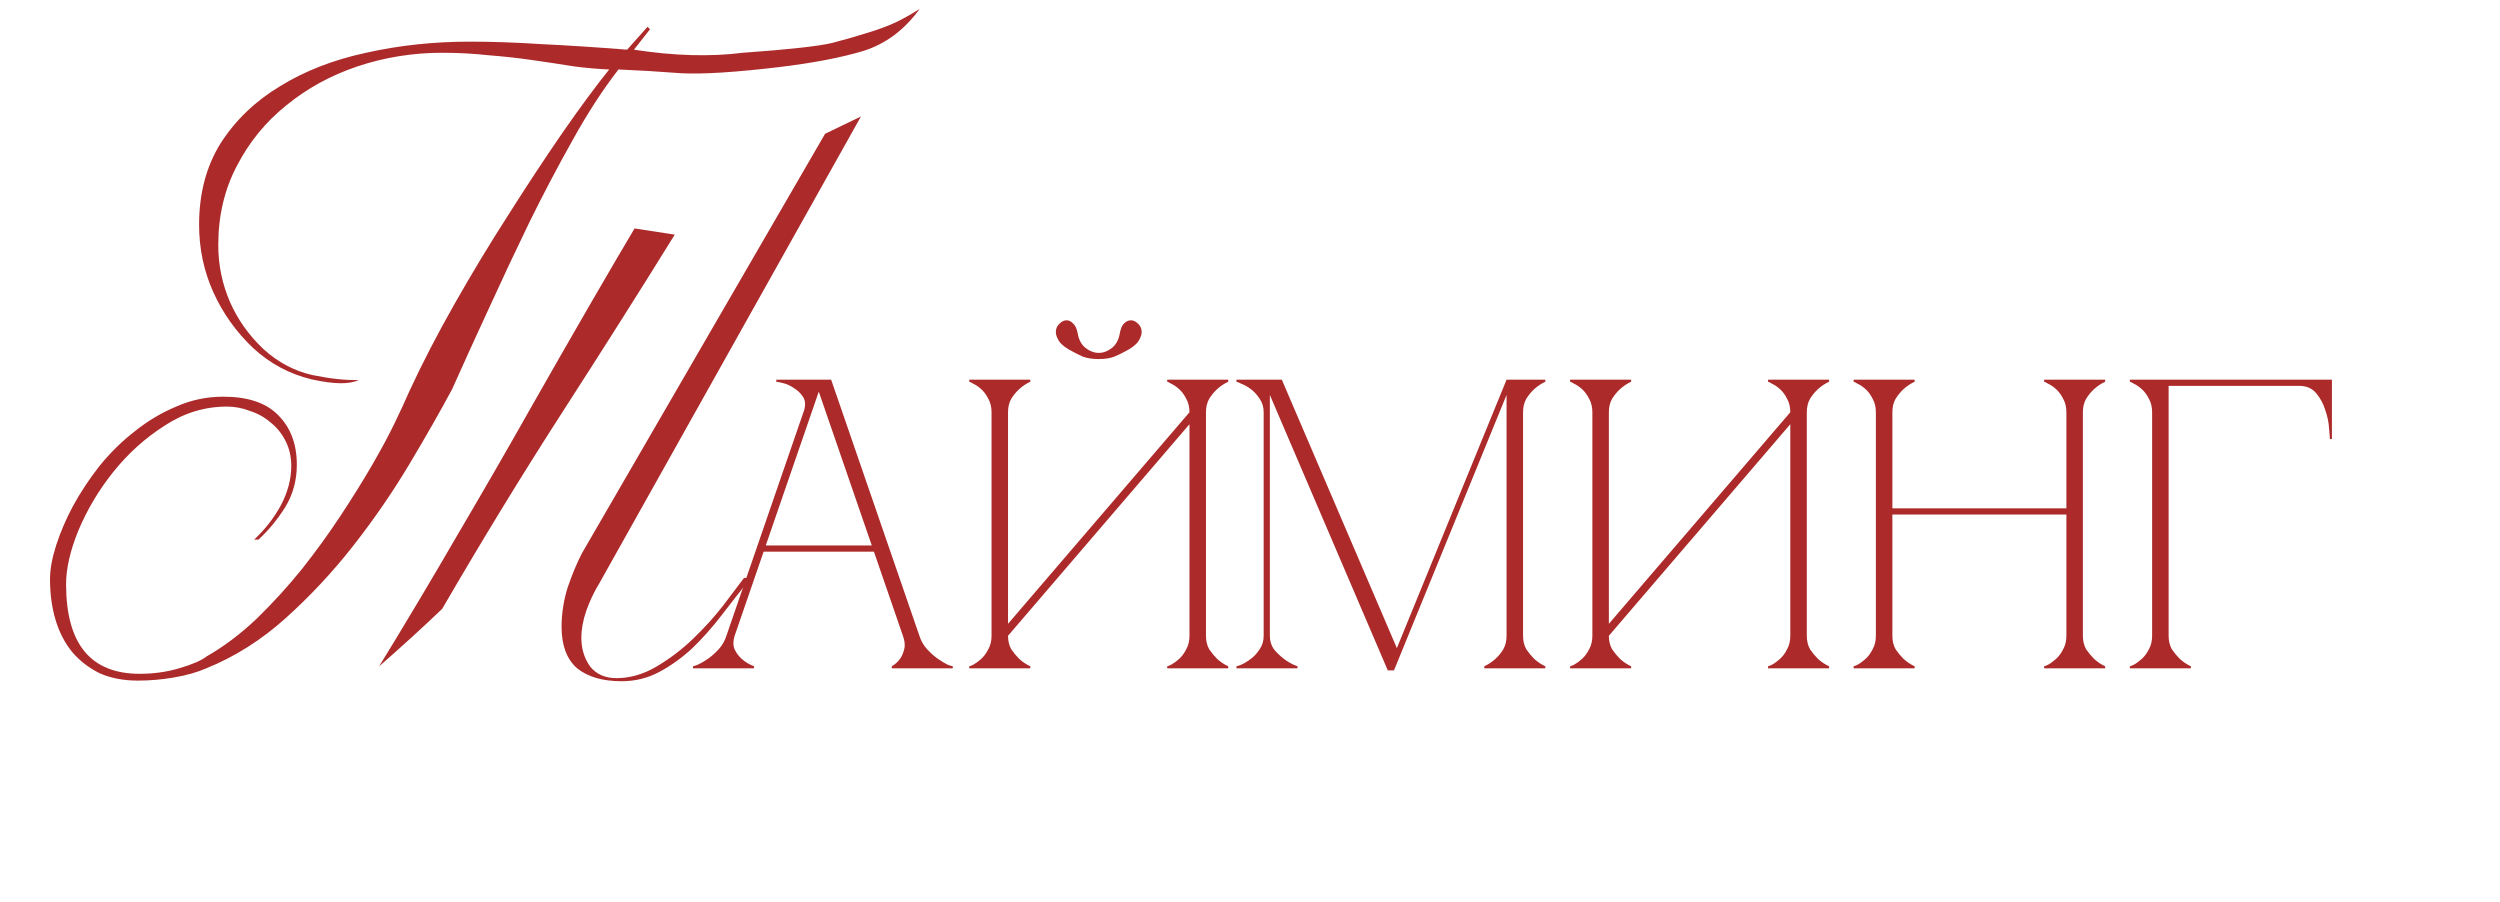 <?xml version="1.0" encoding="UTF-8"?> <svg xmlns="http://www.w3.org/2000/svg" width="194" height="70" viewBox="0 0 194 70" fill="none"><path d="M27.834 29.487C27.13 29.839 25.913 29.823 24.186 29.439C22.457 29.023 20.938 28.207 19.625 26.991C18.314 25.743 17.29 24.303 16.553 22.671C15.818 21.039 15.45 19.295 15.45 17.439C15.45 15.007 16.009 12.895 17.13 11.103C18.282 9.311 19.817 7.839 21.738 6.687C23.657 5.503 25.881 4.639 28.41 4.095C30.97 3.519 33.657 3.231 36.474 3.231C38.169 3.231 40.01 3.295 41.993 3.423C44.01 3.519 46.233 3.663 48.666 3.855L50.249 2.079L50.441 2.271L49.194 3.855C52.297 4.335 55.114 4.415 57.642 4.095C61.225 3.839 63.545 3.583 64.602 3.327C65.689 3.039 66.633 2.767 67.433 2.511C68.266 2.255 68.986 1.983 69.594 1.695C70.234 1.375 70.826 1.039 71.37 0.687C70.186 2.319 68.73 3.407 67.001 3.951C65.305 4.463 63.145 4.879 60.522 5.199C57.033 5.615 54.458 5.775 52.794 5.679C51.13 5.551 49.529 5.455 47.993 5.391C46.778 6.959 45.593 8.783 44.441 10.863C43.289 12.911 42.169 15.039 41.081 17.247C40.026 19.423 39.002 21.599 38.01 23.775C37.017 25.919 36.041 28.063 35.081 30.207C34.154 31.935 33.05 33.871 31.77 36.015C30.489 38.159 29.049 40.255 27.45 42.303C25.849 44.351 24.09 46.239 22.169 47.967C20.282 49.663 18.233 50.959 16.026 51.855C15.29 52.175 14.441 52.415 13.482 52.575C12.553 52.735 11.626 52.815 10.697 52.815C9.577 52.815 8.585 52.623 7.721 52.239C6.889 51.823 6.185 51.279 5.609 50.607C5.033 49.903 4.601 49.071 4.313 48.111C4.025 47.151 3.881 46.095 3.881 44.943C3.881 44.175 4.041 43.295 4.361 42.303C4.681 41.311 5.113 40.303 5.657 39.279C6.233 38.223 6.921 37.183 7.721 36.159C8.553 35.135 9.465 34.239 10.457 33.471C11.45 32.671 12.521 32.031 13.674 31.551C14.825 31.039 16.041 30.783 17.322 30.783C19.241 30.783 20.666 31.263 21.593 32.223C22.553 33.183 23.034 34.463 23.034 36.063C23.034 37.279 22.73 38.383 22.122 39.375C21.514 40.335 20.826 41.167 20.058 41.871H19.721C20.553 41.103 21.241 40.223 21.785 39.231C22.329 38.207 22.602 37.183 22.602 36.159C22.602 35.455 22.457 34.815 22.169 34.239C21.881 33.663 21.497 33.183 21.017 32.799C20.538 32.383 19.994 32.079 19.386 31.887C18.809 31.663 18.218 31.551 17.61 31.551C15.882 31.551 14.265 32.047 12.761 33.039C11.258 33.999 9.929 35.199 8.777 36.639C7.657 38.047 6.761 39.551 6.089 41.151C5.449 42.719 5.129 44.111 5.129 45.327C5.129 49.967 7.033 52.287 10.841 52.287C11.93 52.287 12.954 52.143 13.914 51.855C14.905 51.567 15.61 51.263 16.026 50.943C17.369 50.175 18.666 49.199 19.913 48.015C21.162 46.799 22.329 45.519 23.418 44.175C24.506 42.799 25.514 41.407 26.442 39.999C27.369 38.591 28.186 37.279 28.89 36.063C29.593 34.847 30.169 33.775 30.617 32.847C31.066 31.919 31.45 31.087 31.77 30.351C32.761 28.207 33.929 25.951 35.273 23.583C36.617 21.215 38.01 18.911 39.45 16.671C40.889 14.399 42.282 12.287 43.626 10.335C45.002 8.351 46.218 6.703 47.273 5.391C46.441 5.359 45.529 5.279 44.538 5.151C43.545 4.991 42.489 4.831 41.37 4.671C40.282 4.511 39.13 4.383 37.913 4.287C36.73 4.159 35.529 4.095 34.313 4.095C32.041 4.095 29.849 4.447 27.738 5.151C25.657 5.855 23.817 6.863 22.218 8.175C20.617 9.455 19.337 11.023 18.378 12.879C17.418 14.703 16.938 16.751 16.938 19.023C16.938 20.559 17.241 22.031 17.849 23.439C18.457 24.815 19.322 26.031 20.442 27.087C21.561 28.111 22.826 28.783 24.233 29.103C25.642 29.391 26.841 29.519 27.834 29.487ZM64.025 10.383L66.809 9.039L46.553 45.183C46.105 45.919 45.754 46.655 45.498 47.391C45.242 48.127 45.114 48.831 45.114 49.503C45.114 50.335 45.337 51.071 45.785 51.711C46.266 52.319 46.953 52.623 47.849 52.623C48.906 52.623 49.946 52.319 50.969 51.711C51.993 51.103 52.938 50.383 53.801 49.551C54.666 48.719 55.434 47.871 56.105 47.007C56.778 46.111 57.322 45.391 57.737 44.847H58.266C57.498 45.807 56.745 46.767 56.01 47.727C55.273 48.687 54.505 49.551 53.706 50.319C52.906 51.055 52.057 51.663 51.161 52.143C50.266 52.623 49.289 52.863 48.233 52.863C46.761 52.863 45.609 52.527 44.778 51.855C43.977 51.151 43.578 50.079 43.578 48.639C43.578 47.615 43.737 46.591 44.057 45.567C44.41 44.543 44.778 43.663 45.161 42.927L64.025 10.383ZM34.313 47.247C32.842 48.655 31.209 50.143 29.418 51.711C31.497 48.319 33.529 44.911 35.514 41.487C37.529 38.063 39.386 34.847 41.081 31.839C42.809 28.799 44.377 26.063 45.785 23.631C47.194 21.199 48.346 19.231 49.242 17.727L52.361 18.207C49.706 22.495 46.809 27.071 43.673 31.935C40.538 36.799 37.417 41.903 34.313 47.247Z" fill="#AC2B2A"></path><path d="M63.217 29.463H64.497L71.345 49.335H70.065L63.217 29.463ZM56.369 49.335L63.217 29.463H63.857L57.009 49.335H56.369ZM57.009 49.335C56.881 49.741 56.881 50.093 57.009 50.391C57.137 50.669 57.319 50.914 57.553 51.127C57.809 51.362 58.129 51.554 58.513 51.703V51.863H53.777V51.703C53.82 51.703 53.948 51.661 54.161 51.575C54.396 51.469 54.652 51.319 54.929 51.127C55.207 50.935 55.484 50.69 55.761 50.391C56.039 50.093 56.241 49.741 56.369 49.335H57.009ZM71.345 49.335C71.473 49.741 71.676 50.093 71.953 50.391C72.231 50.69 72.508 50.935 72.785 51.127C73.063 51.319 73.308 51.469 73.521 51.575C73.756 51.661 73.895 51.703 73.937 51.703V51.863H69.201V51.703C69.457 51.554 69.671 51.362 69.841 51.127C69.991 50.914 70.097 50.669 70.161 50.391C70.247 50.093 70.215 49.741 70.065 49.335H71.345ZM59.121 42.327H67.921V42.807H59.121V42.327ZM62.353 31.991C62.524 31.501 62.513 31.106 62.321 30.807C62.129 30.509 61.884 30.274 61.585 30.103C61.308 29.911 61.02 29.783 60.721 29.719C60.444 29.655 60.284 29.623 60.241 29.623V29.463H63.857L62.353 31.991ZM85.263 27.863C84.772 27.863 84.356 27.799 84.015 27.671C83.695 27.522 83.439 27.394 83.247 27.287C82.735 27.031 82.383 26.765 82.191 26.487C81.999 26.189 81.913 25.922 81.935 25.687C81.956 25.453 82.052 25.261 82.223 25.111C82.394 24.941 82.575 24.855 82.767 24.855C82.959 24.855 83.129 24.941 83.279 25.111C83.45 25.261 83.567 25.517 83.631 25.879C83.716 26.37 83.919 26.743 84.239 26.999C84.559 27.255 84.9 27.383 85.263 27.383C85.626 27.383 85.967 27.255 86.287 26.999C86.607 26.743 86.809 26.37 86.895 25.879C86.959 25.517 87.066 25.261 87.215 25.111C87.385 24.941 87.567 24.855 87.759 24.855C87.951 24.855 88.132 24.941 88.303 25.111C88.474 25.261 88.57 25.453 88.591 25.687C88.612 25.922 88.527 26.189 88.335 26.487C88.143 26.765 87.791 27.031 87.279 27.287C87.087 27.394 86.82 27.522 86.479 27.671C86.159 27.799 85.754 27.863 85.263 27.863ZM93.583 49.335C93.583 49.741 93.668 50.093 93.839 50.391C94.031 50.669 94.234 50.914 94.447 51.127C94.703 51.362 94.991 51.554 95.311 51.703V51.863H90.575V51.703C90.618 51.703 90.724 51.661 90.895 51.575C91.087 51.469 91.29 51.319 91.503 51.127C91.716 50.935 91.897 50.69 92.047 50.391C92.218 50.093 92.303 49.741 92.303 49.335V32.919L78.223 49.335C78.223 49.741 78.308 50.093 78.479 50.391C78.671 50.669 78.874 50.914 79.087 51.127C79.343 51.362 79.631 51.554 79.951 51.703V51.863H75.215V51.703C75.257 51.703 75.364 51.661 75.535 51.575C75.727 51.469 75.93 51.319 76.143 51.127C76.356 50.935 76.537 50.69 76.687 50.391C76.858 50.093 76.943 49.741 76.943 49.335V31.991C76.943 31.586 76.858 31.234 76.687 30.935C76.537 30.637 76.356 30.391 76.143 30.199C75.93 30.007 75.727 29.869 75.535 29.783C75.364 29.677 75.257 29.623 75.215 29.623V29.463H79.951V29.623C79.631 29.773 79.343 29.965 79.087 30.199C78.874 30.391 78.671 30.637 78.479 30.935C78.308 31.234 78.223 31.586 78.223 31.991V48.407L92.303 31.991C92.303 31.586 92.218 31.234 92.047 30.935C91.897 30.637 91.716 30.391 91.503 30.199C91.29 30.007 91.087 29.869 90.895 29.783C90.724 29.677 90.618 29.623 90.575 29.623V29.463H95.311V29.623C94.991 29.773 94.703 29.965 94.447 30.199C94.234 30.391 94.031 30.637 93.839 30.935C93.668 31.234 93.583 31.586 93.583 31.991V49.335ZM98.541 49.335C98.541 49.741 98.647 50.093 98.861 50.391C99.095 50.669 99.351 50.914 99.629 51.127C99.927 51.362 100.279 51.554 100.685 51.703V51.863H95.949V51.703C95.991 51.703 96.119 51.661 96.333 51.575C96.567 51.469 96.813 51.319 97.069 51.127C97.325 50.935 97.549 50.69 97.741 50.391C97.954 50.093 98.061 49.741 98.061 49.335V31.991C98.061 31.586 97.954 31.234 97.741 30.935C97.549 30.637 97.325 30.391 97.069 30.199C96.813 30.007 96.567 29.869 96.333 29.783C96.119 29.677 95.991 29.623 95.949 29.623V29.463H99.469L108.397 50.295L116.909 29.463H119.917V29.623C119.597 29.773 119.309 29.965 119.053 30.199C118.839 30.391 118.637 30.637 118.445 30.935C118.274 31.234 118.189 31.586 118.189 31.991V49.335C118.189 49.741 118.274 50.093 118.445 50.391C118.637 50.669 118.839 50.914 119.053 51.127C119.309 51.362 119.597 51.554 119.917 51.703V51.863H115.181V51.703C115.501 51.554 115.789 51.362 116.045 51.127C116.279 50.914 116.482 50.669 116.653 50.391C116.823 50.093 116.909 49.741 116.909 49.335V30.647L108.173 52.023H107.693L98.541 30.647V49.335ZM140.208 49.335C140.208 49.741 140.293 50.093 140.464 50.391C140.656 50.669 140.859 50.914 141.072 51.127C141.328 51.362 141.616 51.554 141.936 51.703V51.863H137.2V51.703C137.243 51.703 137.349 51.661 137.52 51.575C137.712 51.469 137.915 51.319 138.128 51.127C138.341 50.935 138.523 50.69 138.672 50.391C138.843 50.093 138.928 49.741 138.928 49.335V32.919L124.848 49.335C124.848 49.741 124.933 50.093 125.104 50.391C125.296 50.669 125.499 50.914 125.712 51.127C125.968 51.362 126.256 51.554 126.576 51.703V51.863H121.84V51.703C121.883 51.703 121.989 51.661 122.16 51.575C122.352 51.469 122.555 51.319 122.768 51.127C122.981 50.935 123.163 50.69 123.312 50.391C123.483 50.093 123.568 49.741 123.568 49.335V31.991C123.568 31.586 123.483 31.234 123.312 30.935C123.163 30.637 122.981 30.391 122.768 30.199C122.555 30.007 122.352 29.869 122.16 29.783C121.989 29.677 121.883 29.623 121.84 29.623V29.463H126.576V29.623C126.256 29.773 125.968 29.965 125.712 30.199C125.499 30.391 125.296 30.637 125.104 30.935C124.933 31.234 124.848 31.586 124.848 31.991V48.407L138.928 31.991C138.928 31.586 138.843 31.234 138.672 30.935C138.523 30.637 138.341 30.391 138.128 30.199C137.915 30.007 137.712 29.869 137.52 29.783C137.349 29.677 137.243 29.623 137.2 29.623V29.463H141.936V29.623C141.616 29.773 141.328 29.965 141.072 30.199C140.859 30.391 140.656 30.637 140.464 30.935C140.293 31.234 140.208 31.586 140.208 31.991V49.335ZM145.568 31.991C145.568 31.586 145.483 31.234 145.312 30.935C145.163 30.637 144.981 30.391 144.768 30.199C144.555 30.007 144.352 29.869 144.16 29.783C143.989 29.677 143.883 29.623 143.84 29.623V29.463H148.576V29.623C148.256 29.773 147.968 29.965 147.712 30.199C147.499 30.391 147.296 30.637 147.104 30.935C146.933 31.234 146.848 31.586 146.848 31.991V39.447H160.352V31.991C160.352 31.586 160.267 31.234 160.096 30.935C159.947 30.637 159.765 30.391 159.552 30.199C159.339 30.007 159.136 29.869 158.944 29.783C158.773 29.677 158.667 29.623 158.624 29.623V29.463H163.36V29.623C163.04 29.773 162.752 29.965 162.496 30.199C162.283 30.391 162.08 30.637 161.888 30.935C161.717 31.234 161.632 31.586 161.632 31.991V49.335C161.632 49.741 161.717 50.093 161.888 50.391C162.08 50.669 162.283 50.914 162.496 51.127C162.752 51.362 163.04 51.554 163.36 51.703V51.863H158.624V51.703C158.667 51.703 158.773 51.661 158.944 51.575C159.136 51.469 159.339 51.319 159.552 51.127C159.765 50.935 159.947 50.69 160.096 50.391C160.267 50.093 160.352 49.741 160.352 49.335V39.927H146.848V49.335C146.848 49.741 146.933 50.093 147.104 50.391C147.296 50.669 147.499 50.914 147.712 51.127C147.968 51.362 148.256 51.554 148.576 51.703V51.863H143.84V51.703C143.883 51.703 143.989 51.661 144.16 51.575C144.352 51.469 144.555 51.319 144.768 51.127C144.981 50.935 145.163 50.69 145.312 50.391C145.483 50.093 145.568 49.741 145.568 49.335V31.991ZM168.285 49.335C168.285 49.741 168.371 50.093 168.541 50.391C168.733 50.669 168.936 50.914 169.149 51.127C169.405 51.362 169.693 51.554 170.013 51.703V51.863H165.277V51.703C165.32 51.703 165.427 51.661 165.597 51.575C165.789 51.469 165.992 51.319 166.205 51.127C166.419 50.935 166.6 50.69 166.749 50.391C166.92 50.093 167.005 49.741 167.005 49.335H168.285ZM168.285 31.991V49.335H167.005V31.991H168.285ZM169.693 29.943H168.285V31.991H167.005C167.005 31.586 166.92 31.234 166.749 30.935C166.6 30.637 166.419 30.391 166.205 30.199C165.992 30.007 165.789 29.869 165.597 29.783C165.427 29.677 165.32 29.623 165.277 29.623V29.463H169.693H178.429V29.943H171.613H169.693ZM178.429 29.463H180.957V34.071H180.797C180.797 33.943 180.776 33.666 180.733 33.239C180.712 32.791 180.616 32.322 180.445 31.831C180.296 31.341 180.061 30.903 179.741 30.519C179.421 30.135 178.984 29.943 178.429 29.943V29.463Z" fill="#AC2B2A"></path></svg> 